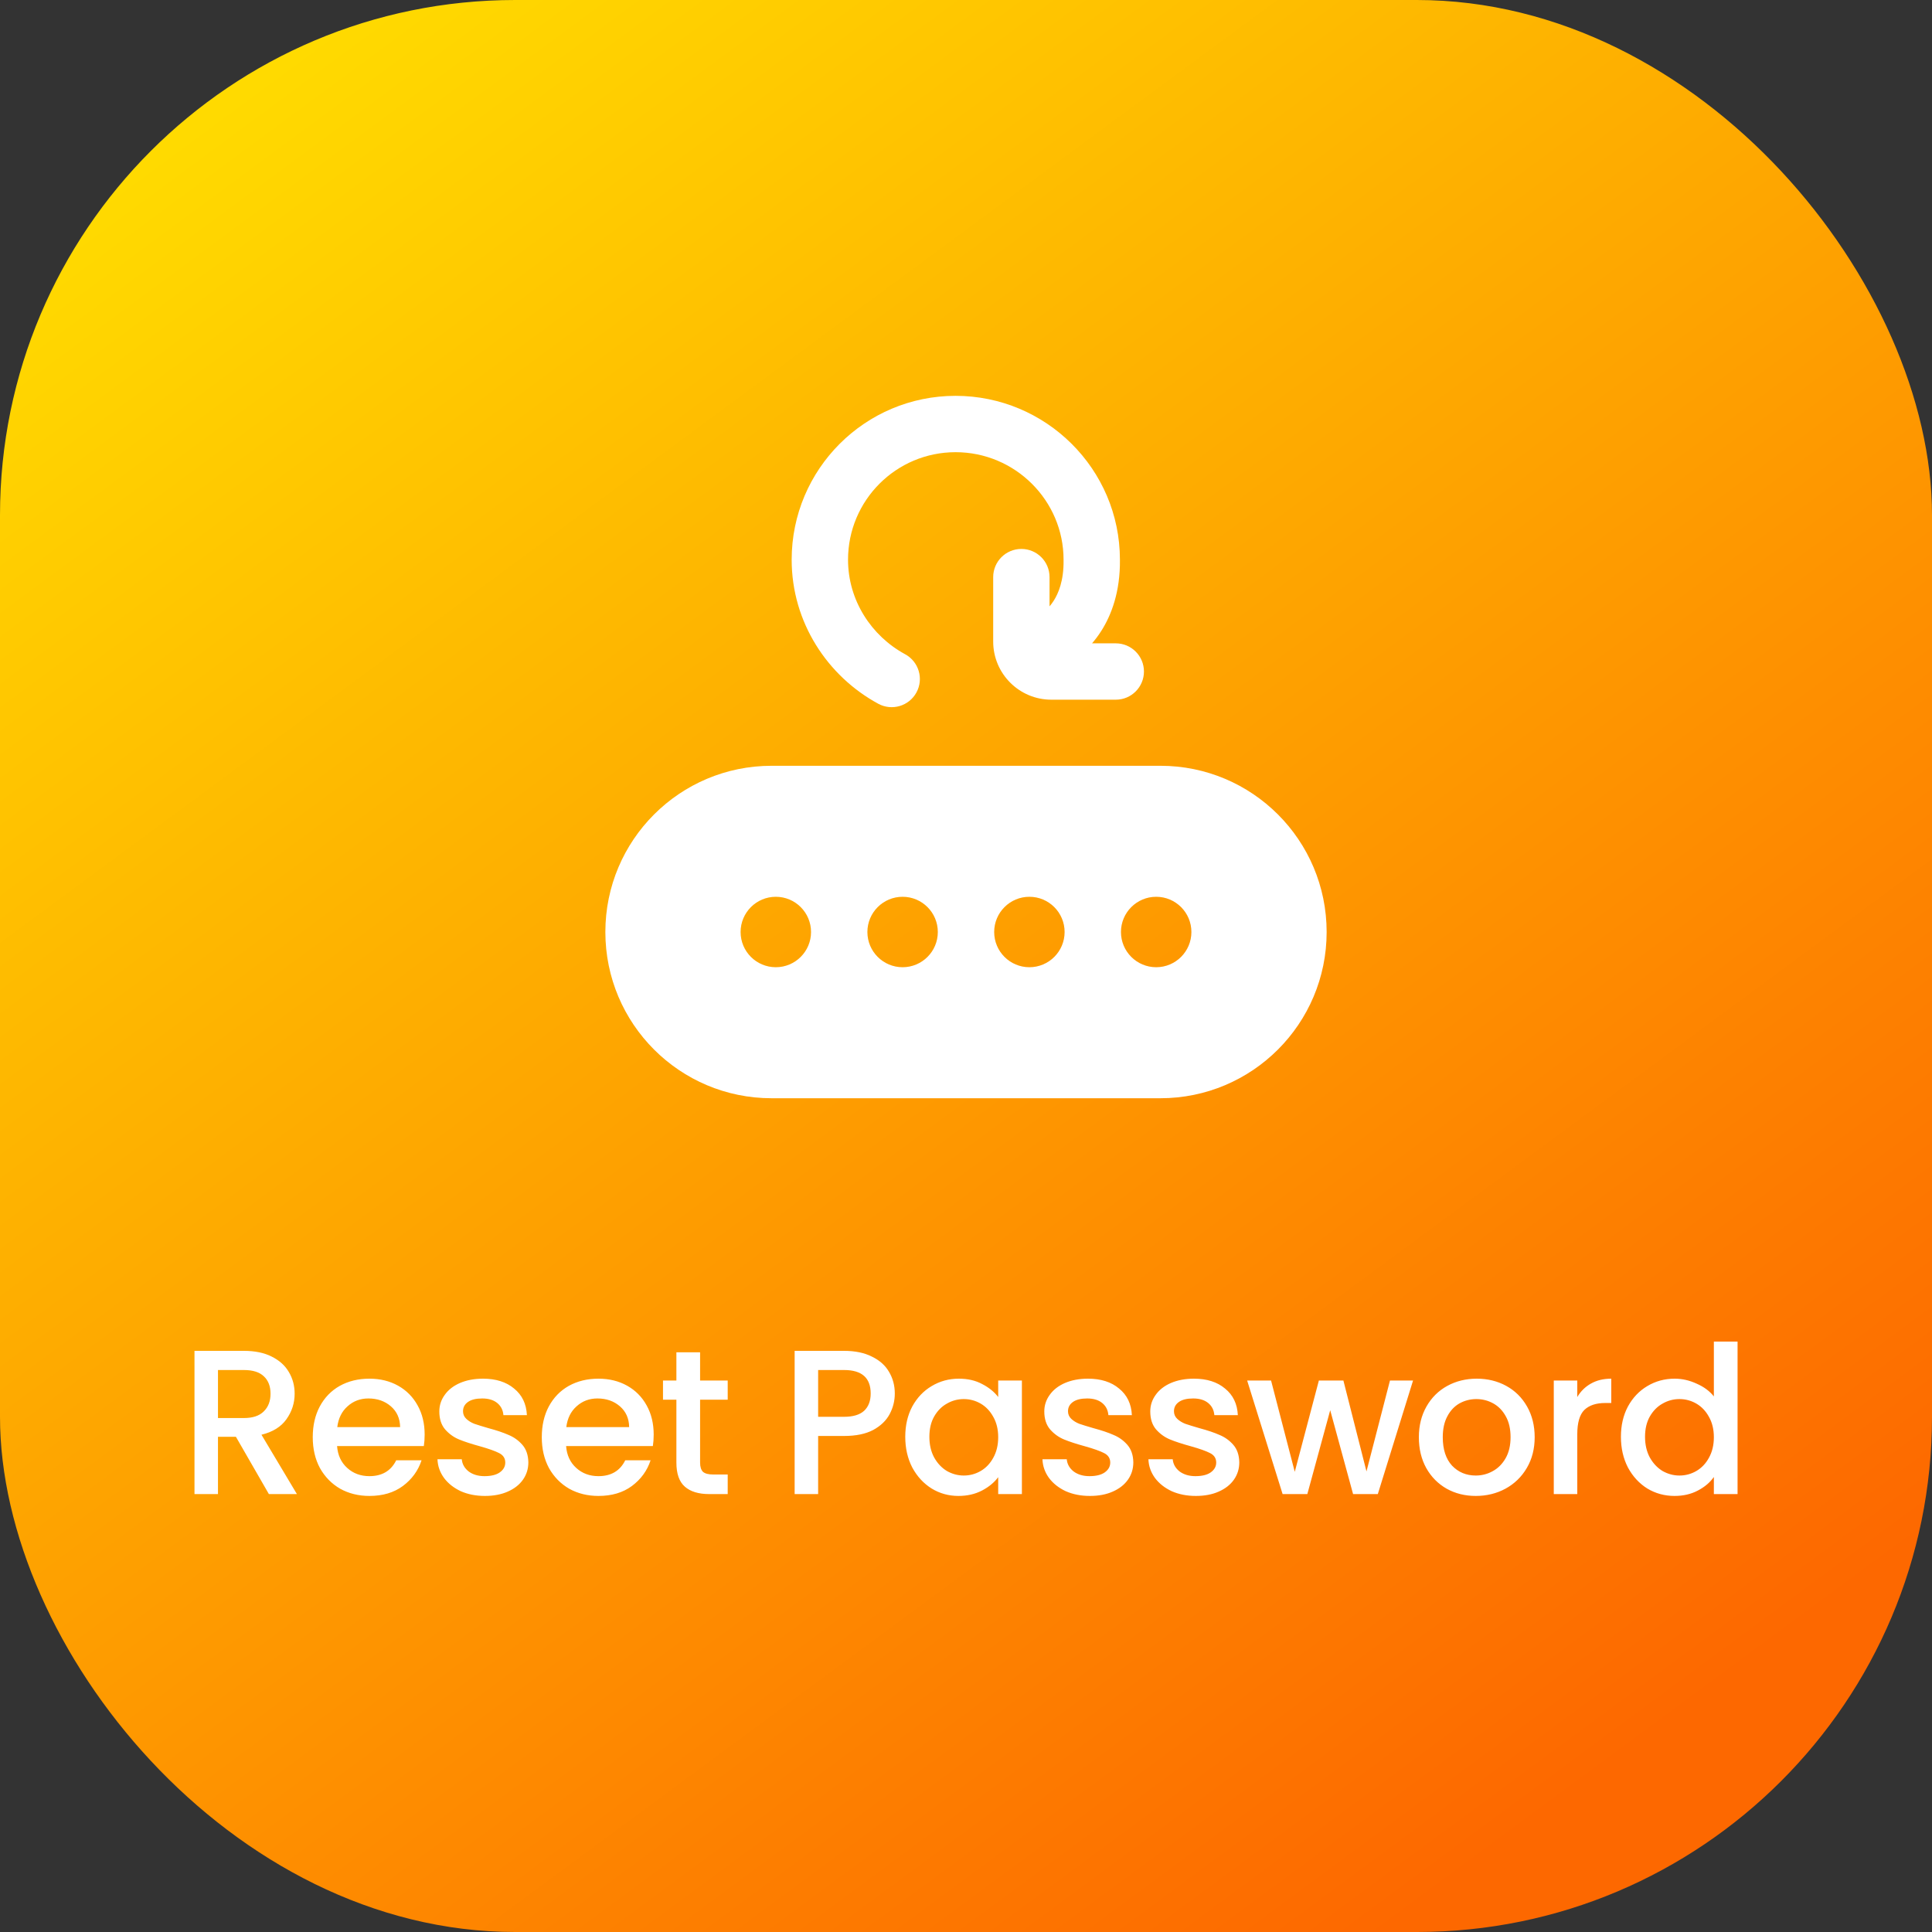 <svg xmlns="http://www.w3.org/2000/svg" width="150" height="150" viewBox="0 0 150 150" fill="none"><rect x="0" y="0" width="150" height="150" fill="#333333" stroke="none"/><rect width="150" height="150" rx="40" fill="url(#paint0_linear_305_3756)"></rect><path fill-rule="evenodd" clip-rule="evenodd" d="M47 72.361C47 79.489 52.778 85.267 59.906 85.267H90.094C97.222 85.267 103 79.489 103 72.361C103 65.233 97.222 59.455 90.094 59.455H59.906C52.778 59.455 47 65.233 47 72.361ZM89.766 69.626C88.255 69.626 87.031 70.851 87.031 72.361C87.031 73.871 88.255 75.095 89.766 75.095C91.276 75.095 92.5 73.871 92.5 72.361C92.5 70.851 91.276 69.626 89.766 69.626ZM79.922 69.626C78.412 69.626 77.188 70.851 77.188 72.361C77.188 73.871 78.412 75.095 79.922 75.095C81.432 75.095 82.656 73.871 82.656 72.361C82.656 70.851 81.432 69.626 79.922 69.626ZM60.234 69.626C58.724 69.626 57.5 70.851 57.5 72.361C57.5 73.871 58.724 75.095 60.234 75.095C61.744 75.095 62.969 73.871 62.969 72.361C62.969 70.851 61.744 69.626 60.234 69.626ZM72.812 72.361C72.812 73.871 71.588 75.095 70.078 75.095C68.568 75.095 67.344 73.871 67.344 72.361C67.344 70.851 68.568 69.626 70.078 69.626C71.588 69.626 72.812 70.851 72.812 72.361ZM71.154 53.761C71.73 52.699 71.336 51.371 70.274 50.795C67.642 49.367 65.841 46.601 65.841 43.456C65.841 38.846 69.578 35.108 74.189 35.108C78.81 35.108 82.575 38.856 82.575 43.456L82.575 43.488C82.599 45.107 82.158 46.092 81.813 46.636C81.697 46.818 81.584 46.963 81.486 47.076V44.806C81.486 43.598 80.507 42.619 79.299 42.619C78.091 42.619 77.111 43.598 77.111 44.806V49.808C77.111 52.302 79.133 54.324 81.627 54.324H86.629C87.837 54.324 88.816 53.344 88.816 52.136C88.816 50.928 87.837 49.949 86.629 49.949H84.786C85.007 49.694 85.257 49.373 85.507 48.98C86.282 47.759 86.983 45.949 86.95 43.441C86.941 36.411 81.201 30.733 74.189 30.733C67.162 30.733 61.465 36.429 61.465 43.456C61.465 48.317 64.246 52.501 68.188 54.64C69.25 55.216 70.578 54.822 71.154 53.761ZM82.832 46.88C82.737 46.871 82.664 46.87 82.623 46.87C82.693 46.87 82.763 46.873 82.832 46.88Z" fill="white"></path><path d="M20.876 116L18.316 111.552H16.924V116H15.1V104.88H18.94C19.794 104.88 20.514 105.029 21.1 105.328C21.698 105.627 22.14 106.027 22.428 106.528C22.727 107.029 22.876 107.589 22.876 108.208C22.876 108.933 22.663 109.595 22.236 110.192C21.82 110.779 21.175 111.179 20.3 111.392L23.052 116H20.876ZM16.924 110.096H18.94C19.623 110.096 20.135 109.925 20.476 109.584C20.828 109.243 21.004 108.784 21.004 108.208C21.004 107.632 20.834 107.184 20.492 106.864C20.151 106.533 19.634 106.368 18.94 106.368H16.924V110.096ZM32.97 111.376C32.97 111.707 32.948 112.005 32.906 112.272H26.17C26.223 112.976 26.484 113.541 26.954 113.968C27.423 114.395 27.999 114.608 28.682 114.608C29.663 114.608 30.356 114.197 30.762 113.376H32.73C32.463 114.187 31.978 114.853 31.274 115.376C30.58 115.888 29.716 116.144 28.682 116.144C27.839 116.144 27.082 115.957 26.41 115.584C25.748 115.2 25.226 114.667 24.842 113.984C24.468 113.291 24.282 112.491 24.282 111.584C24.282 110.677 24.463 109.883 24.826 109.2C25.199 108.507 25.716 107.973 26.378 107.6C27.05 107.227 27.818 107.04 28.682 107.04C29.514 107.04 30.255 107.221 30.906 107.584C31.556 107.947 32.063 108.459 32.426 109.12C32.788 109.771 32.97 110.523 32.97 111.376ZM31.066 110.8C31.055 110.128 30.815 109.589 30.346 109.184C29.876 108.779 29.295 108.576 28.602 108.576C27.972 108.576 27.434 108.779 26.986 109.184C26.538 109.579 26.271 110.117 26.186 110.8H31.066ZM37.645 116.144C36.951 116.144 36.327 116.021 35.773 115.776C35.229 115.52 34.797 115.179 34.477 114.752C34.157 114.315 33.986 113.829 33.965 113.296H35.853C35.885 113.669 36.061 113.984 36.381 114.24C36.711 114.485 37.122 114.608 37.613 114.608C38.125 114.608 38.519 114.512 38.797 114.32C39.085 114.117 39.229 113.861 39.229 113.552C39.229 113.221 39.069 112.976 38.749 112.816C38.439 112.656 37.943 112.48 37.261 112.288C36.599 112.107 36.061 111.931 35.645 111.76C35.229 111.589 34.866 111.328 34.557 110.976C34.258 110.624 34.109 110.16 34.109 109.584C34.109 109.115 34.247 108.688 34.525 108.304C34.802 107.909 35.197 107.6 35.709 107.376C36.231 107.152 36.829 107.04 37.501 107.04C38.503 107.04 39.309 107.296 39.917 107.808C40.535 108.309 40.866 108.997 40.909 109.872H39.085C39.053 109.477 38.893 109.163 38.605 108.928C38.317 108.693 37.927 108.576 37.437 108.576C36.957 108.576 36.589 108.667 36.333 108.848C36.077 109.029 35.949 109.269 35.949 109.568C35.949 109.803 36.034 110 36.205 110.16C36.375 110.32 36.583 110.448 36.829 110.544C37.074 110.629 37.437 110.741 37.917 110.88C38.557 111.051 39.079 111.227 39.485 111.408C39.901 111.579 40.258 111.835 40.557 112.176C40.855 112.517 41.01 112.971 41.021 113.536C41.021 114.037 40.882 114.485 40.605 114.88C40.327 115.275 39.933 115.584 39.421 115.808C38.919 116.032 38.327 116.144 37.645 116.144ZM50.752 111.376C50.752 111.707 50.73 112.005 50.688 112.272H43.952C44.005 112.976 44.266 113.541 44.736 113.968C45.205 114.395 45.781 114.608 46.464 114.608C47.445 114.608 48.138 114.197 48.544 113.376H50.512C50.245 114.187 49.76 114.853 49.056 115.376C48.362 115.888 47.498 116.144 46.464 116.144C45.621 116.144 44.864 115.957 44.192 115.584C43.53 115.2 43.008 114.667 42.624 113.984C42.25 113.291 42.064 112.491 42.064 111.584C42.064 110.677 42.245 109.883 42.608 109.2C42.981 108.507 43.498 107.973 44.16 107.6C44.832 107.227 45.6 107.04 46.464 107.04C47.296 107.04 48.037 107.221 48.688 107.584C49.338 107.947 49.845 108.459 50.208 109.12C50.57 109.771 50.752 110.523 50.752 111.376ZM48.848 110.8C48.837 110.128 48.597 109.589 48.128 109.184C47.658 108.779 47.077 108.576 46.384 108.576C45.754 108.576 45.216 108.779 44.768 109.184C44.32 109.579 44.053 110.117 43.968 110.8H48.848ZM54.355 108.672V113.552C54.355 113.883 54.429 114.123 54.579 114.272C54.739 114.411 55.005 114.48 55.379 114.48H56.499V116H55.059C54.237 116 53.608 115.808 53.171 115.424C52.733 115.04 52.515 114.416 52.515 113.552V108.672H51.475V107.184H52.515V104.992H54.355V107.184H56.499V108.672H54.355ZM69.472 108.192C69.472 108.757 69.339 109.291 69.072 109.792C68.805 110.293 68.379 110.704 67.792 111.024C67.205 111.333 66.453 111.488 65.536 111.488H63.52V116H61.696V104.88H65.536C66.389 104.88 67.109 105.029 67.696 105.328C68.293 105.616 68.736 106.011 69.024 106.512C69.323 107.013 69.472 107.573 69.472 108.192ZM65.536 110C66.229 110 66.747 109.845 67.088 109.536C67.429 109.216 67.6 108.768 67.6 108.192C67.6 106.976 66.912 106.368 65.536 106.368H63.52V110H65.536ZM70.284 111.552C70.284 110.667 70.465 109.883 70.828 109.2C71.201 108.517 71.702 107.989 72.332 107.616C72.972 107.232 73.676 107.04 74.444 107.04C75.137 107.04 75.74 107.179 76.252 107.456C76.774 107.723 77.19 108.059 77.5 108.464V107.184H79.34V116H77.5V114.688C77.19 115.104 76.769 115.451 76.236 115.728C75.702 116.005 75.094 116.144 74.412 116.144C73.654 116.144 72.961 115.952 72.332 115.568C71.702 115.173 71.201 114.629 70.828 113.936C70.465 113.232 70.284 112.437 70.284 111.552ZM77.5 111.584C77.5 110.976 77.372 110.448 77.116 110C76.87 109.552 76.545 109.211 76.14 108.976C75.734 108.741 75.297 108.624 74.828 108.624C74.358 108.624 73.921 108.741 73.516 108.976C73.11 109.2 72.78 109.536 72.524 109.984C72.278 110.421 72.156 110.944 72.156 111.552C72.156 112.16 72.278 112.693 72.524 113.152C72.78 113.611 73.11 113.963 73.516 114.208C73.932 114.443 74.369 114.56 74.828 114.56C75.297 114.56 75.734 114.443 76.14 114.208C76.545 113.973 76.87 113.632 77.116 113.184C77.372 112.725 77.5 112.192 77.5 111.584ZM84.615 116.144C83.922 116.144 83.298 116.021 82.743 115.776C82.199 115.52 81.767 115.179 81.447 114.752C81.127 114.315 80.957 113.829 80.935 113.296H82.823C82.855 113.669 83.031 113.984 83.351 114.24C83.682 114.485 84.093 114.608 84.583 114.608C85.095 114.608 85.49 114.512 85.767 114.32C86.055 114.117 86.199 113.861 86.199 113.552C86.199 113.221 86.039 112.976 85.719 112.816C85.41 112.656 84.914 112.48 84.231 112.288C83.57 112.107 83.031 111.931 82.615 111.76C82.199 111.589 81.837 111.328 81.527 110.976C81.229 110.624 81.079 110.16 81.079 109.584C81.079 109.115 81.218 108.688 81.495 108.304C81.773 107.909 82.167 107.6 82.679 107.376C83.202 107.152 83.799 107.04 84.471 107.04C85.474 107.04 86.279 107.296 86.887 107.808C87.506 108.309 87.837 108.997 87.879 109.872H86.055C86.023 109.477 85.863 109.163 85.575 108.928C85.287 108.693 84.898 108.576 84.407 108.576C83.927 108.576 83.559 108.667 83.303 108.848C83.047 109.029 82.919 109.269 82.919 109.568C82.919 109.803 83.005 110 83.175 110.16C83.346 110.32 83.554 110.448 83.799 110.544C84.045 110.629 84.407 110.741 84.887 110.88C85.527 111.051 86.05 111.227 86.455 111.408C86.871 111.579 87.229 111.835 87.527 112.176C87.826 112.517 87.981 112.971 87.991 113.536C87.991 114.037 87.853 114.485 87.575 114.88C87.298 115.275 86.903 115.584 86.391 115.808C85.89 116.032 85.298 116.144 84.615 116.144ZM92.842 116.144C92.149 116.144 91.525 116.021 90.97 115.776C90.426 115.52 89.994 115.179 89.674 114.752C89.354 114.315 89.183 113.829 89.162 113.296H91.05C91.082 113.669 91.258 113.984 91.578 114.24C91.909 114.485 92.32 114.608 92.81 114.608C93.322 114.608 93.717 114.512 93.994 114.32C94.282 114.117 94.426 113.861 94.426 113.552C94.426 113.221 94.266 112.976 93.946 112.816C93.637 112.656 93.141 112.48 92.458 112.288C91.797 112.107 91.258 111.931 90.842 111.76C90.426 111.589 90.064 111.328 89.754 110.976C89.456 110.624 89.306 110.16 89.306 109.584C89.306 109.115 89.445 108.688 89.722 108.304C89.999 107.909 90.394 107.6 90.906 107.376C91.429 107.152 92.026 107.04 92.698 107.04C93.701 107.04 94.506 107.296 95.114 107.808C95.733 108.309 96.064 108.997 96.106 109.872H94.282C94.25 109.477 94.09 109.163 93.802 108.928C93.514 108.693 93.125 108.576 92.634 108.576C92.154 108.576 91.786 108.667 91.53 108.848C91.274 109.029 91.146 109.269 91.146 109.568C91.146 109.803 91.231 110 91.402 110.16C91.573 110.32 91.781 110.448 92.026 110.544C92.272 110.629 92.634 110.741 93.114 110.88C93.754 111.051 94.277 111.227 94.682 111.408C95.098 111.579 95.456 111.835 95.754 112.176C96.053 112.517 96.207 112.971 96.218 113.536C96.218 114.037 96.079 114.485 95.802 114.88C95.525 115.275 95.13 115.584 94.618 115.808C94.117 116.032 93.525 116.144 92.842 116.144ZM109.709 107.184L106.973 116H105.053L103.277 109.488L101.501 116H99.581L96.829 107.184H98.685L100.525 114.272L102.397 107.184H104.301L106.093 114.24L107.917 107.184H109.709ZM114.576 116.144C113.744 116.144 112.992 115.957 112.32 115.584C111.648 115.2 111.12 114.667 110.736 113.984C110.352 113.291 110.16 112.491 110.16 111.584C110.16 110.688 110.358 109.893 110.752 109.2C111.147 108.507 111.686 107.973 112.368 107.6C113.051 107.227 113.814 107.04 114.656 107.04C115.499 107.04 116.262 107.227 116.944 107.6C117.627 107.973 118.166 108.507 118.56 109.2C118.955 109.893 119.152 110.688 119.152 111.584C119.152 112.48 118.95 113.275 118.544 113.968C118.139 114.661 117.584 115.2 116.88 115.584C116.187 115.957 115.419 116.144 114.576 116.144ZM114.576 114.56C115.046 114.56 115.483 114.448 115.888 114.224C116.304 114 116.64 113.664 116.896 113.216C117.152 112.768 117.28 112.224 117.28 111.584C117.28 110.944 117.158 110.405 116.912 109.968C116.667 109.52 116.342 109.184 115.936 108.96C115.531 108.736 115.094 108.624 114.624 108.624C114.155 108.624 113.718 108.736 113.312 108.96C112.918 109.184 112.603 109.52 112.368 109.968C112.134 110.405 112.016 110.944 112.016 111.584C112.016 112.533 112.256 113.269 112.736 113.792C113.227 114.304 113.84 114.56 114.576 114.56ZM122.459 108.464C122.726 108.016 123.078 107.669 123.515 107.424C123.963 107.168 124.491 107.04 125.099 107.04V108.928H124.635C123.921 108.928 123.377 109.109 123.003 109.472C122.641 109.835 122.459 110.464 122.459 111.36V116H120.635V107.184H122.459V108.464ZM125.848 111.552C125.848 110.667 126.029 109.883 126.392 109.2C126.765 108.517 127.267 107.989 127.896 107.616C128.536 107.232 129.245 107.04 130.024 107.04C130.6 107.04 131.165 107.168 131.72 107.424C132.285 107.669 132.733 108 133.064 108.416V104.16H134.904V116H133.064V114.672C132.765 115.099 132.349 115.451 131.816 115.728C131.293 116.005 130.691 116.144 130.008 116.144C129.24 116.144 128.536 115.952 127.896 115.568C127.267 115.173 126.765 114.629 126.392 113.936C126.029 113.232 125.848 112.437 125.848 111.552ZM133.064 111.584C133.064 110.976 132.936 110.448 132.68 110C132.435 109.552 132.109 109.211 131.704 108.976C131.299 108.741 130.861 108.624 130.392 108.624C129.923 108.624 129.485 108.741 129.08 108.976C128.675 109.2 128.344 109.536 128.088 109.984C127.843 110.421 127.72 110.944 127.72 111.552C127.72 112.16 127.843 112.693 128.088 113.152C128.344 113.611 128.675 113.963 129.08 114.208C129.496 114.443 129.933 114.56 130.392 114.56C130.861 114.56 131.299 114.443 131.704 114.208C132.109 113.973 132.435 113.632 132.68 113.184C132.936 112.725 133.064 112.192 133.064 111.584Z" fill="white"></path><defs><linearGradient id="paint0_linear_305_3756" x1="8.005" y1="15.194" x2="107.594" y2="150.098" gradientUnits="userSpaceOnUse"><stop stop-color="#FFDA00"></stop><stop offset="1" stop-color="#FD6800"></stop></linearGradient></defs></svg>